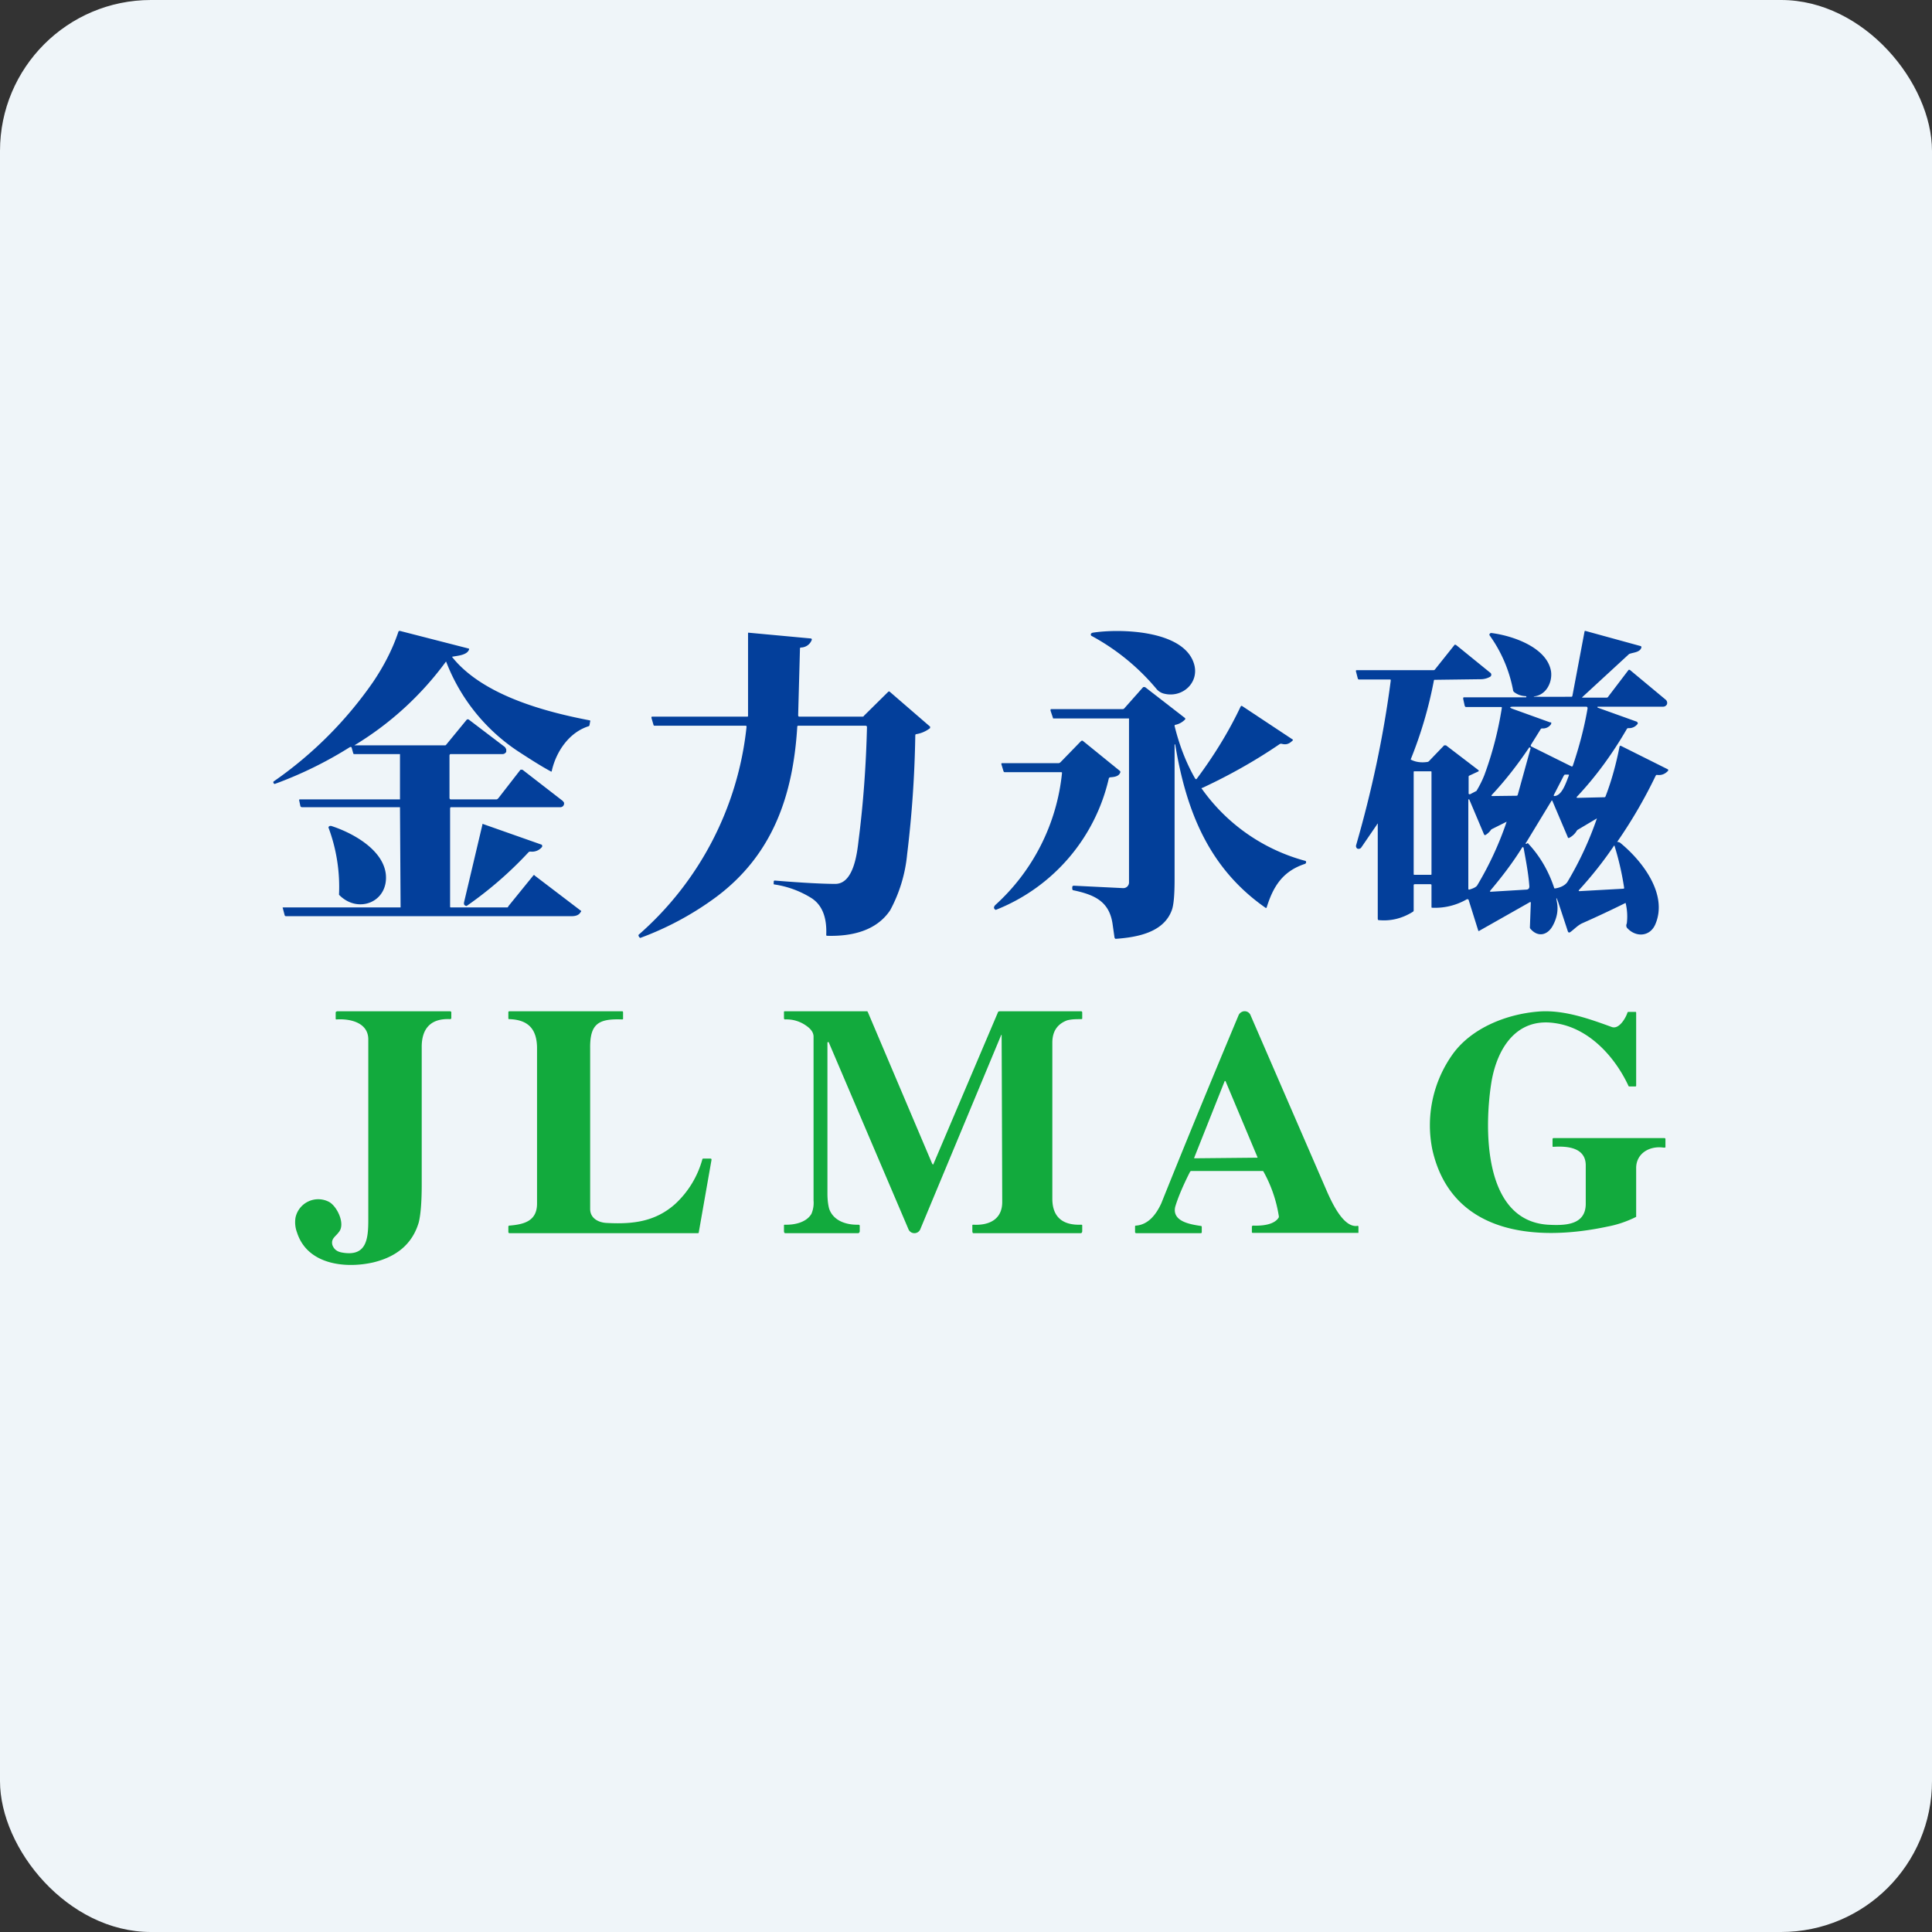 <!-- by FastBull --><svg xmlns="http://www.w3.org/2000/svg" width="64" height="64" viewBox="0 0 64 64"><rect x="0" y="0" width="64" height="64" fill="#333333" stroke="none"/><rect x="0" y="0" width="64" height="64" rx="5" ry="5" fill="#eff5f9" /><path fill="#eff5f9" d="M 2.75,2 L 61.55,2 L 61.55,60.80 L 2.75,60.80 L 2.75,2" /><path d="M 11.75,24.69 L 14.73,24.69 C 14.75,24.69 14.77,24.69 14.78,24.67 L 15.47,23.83 L 15.52,23.83 L 16.73,24.75 L 16.77,24.82 L 16.77,24.90 C 16.77,24.92 16.74,24.94 16.72,24.96 A 0.14,0.14 0 0,1 16.64,24.98 L 14.93,24.98 C 14.90,24.98 14.89,25.01 14.89,25.03 L 14.89,26.43 C 14.89,26.45 14.90,26.48 14.93,26.48 L 16.45,26.48 C 16.47,26.48 16.49,26.46 16.51,26.44 L 17.24,25.50 L 17.26,25.50 A 0.05,0.05 0 0,1 17.30,25.50 L 17.31,25.50 L 18.64,26.53 L 18.68,26.58 A 0.12,0.12 0 0,1 18.63,26.72 A 0.13,0.13 0 0,1 18.55,26.74 L 14.93,26.74 L 14.92,26.75 L 14.91,26.77 L 14.91,30.02 C 14.91,30.05 14.91,30.06 14.94,30.06 L 16.79,30.06 C 16.81,30.06 16.83,30.06 16.84,30.02 L 17.66,29.01 C 17.68,28.98 17.70,28.98 17.72,29.01 L 19.23,30.16 C 19.26,30.17 19.26,30.19 19.23,30.22 C 19.18,30.31 19.08,30.35 18.93,30.35 L 9.48,30.35 C 9.45,30.35 9.44,30.34 9.43,30.32 L 9.37,30.09 C 9.35,30.07 9.37,30.06 9.39,30.06 L 13.27,30.06 L 13.25,26.74 L 10.02,26.74 C 9.98,26.74 9.96,26.73 9.95,26.70 L 9.91,26.51 C 9.91,26.49 9.91,26.48 9.94,26.48 L 13.25,26.48 L 13.25,24.98 L 11.74,24.98 C 11.72,24.98 11.71,24.98 11.70,24.95 L 11.65,24.77 C 11.64,24.74 11.62,24.74 11.59,24.75 A 13.12,13.12 0 0,1 9.10,25.97 A 0.07,0.07 0 0,1 9.06,25.94 A 0.06,0.06 0 0,1 9.06,25.89 A 13.08,13.08 0 0,0 12.36,22.59 C 12.71,22.07 13,21.52 13.20,20.92 C 13.21,20.90 13.23,20.90 13.25,20.90 L 15.51,21.48 C 15.53,21.48 15.54,21.49 15.54,21.51 C 15.48,21.70 15.17,21.72 15.01,21.75 C 14.98,21.75 14.97,21.76 14.99,21.78 C 15.99,23.02 18.01,23.57 19.52,23.86 C 19.55,23.86 19.56,23.88 19.55,23.90 L 19.53,24.01 A 0.05,0.05 0 0,1 19.49,24.06 C 18.84,24.27 18.42,24.91 18.28,25.53 C 18.28,25.56 18.26,25.57 18.24,25.55 C 17.96,25.40 17.61,25.18 17.15,24.88 A 6.24,6.24 0 0,1 14.78,21.92 L 14.77,21.92 A 10.47,10.47 0 0,1 11.74,24.69 L 11.75,24.69 L 11.75,24.69 M 51.58,29.91 C 51.62,30.15 51.58,30.40 51.44,30.66 C 51.27,30.98 50.95,31.06 50.70,30.77 A 0.07,0.07 0 0,1 50.68,30.72 L 50.71,29.91 C 50.71,29.88 50.69,29.87 50.67,29.89 L 49.01,30.83 C 48.99,30.85 48.98,30.84 48.97,30.83 L 48.65,29.81 A 0.03,0.03 0 0,0 48.62,29.79 A 0.04,0.04 0 0,0 48.59,29.79 A 2.10,2.10 0 0,1 47.44,30.07 C 47.43,30.07 47.42,30.07 47.42,30.04 L 47.42,29.32 C 47.42,29.30 47.41,29.29 47.37,29.29 L 46.87,29.29 C 46.85,29.29 46.83,29.30 46.83,29.32 L 46.83,30.15 A 0.06,0.06 0 0,1 46.81,30.20 C 46.46,30.42 46.08,30.52 45.67,30.48 C 45.65,30.48 45.64,30.46 45.64,30.43 L 45.64,27.32 C 45.64,27.27 45.63,27.27 45.61,27.32 L 45.09,28.08 A 0.11,0.11 0 0,1 44.96,28.11 A 0.11,0.11 0 0,1 44.92,28.01 C 45.44,26.21 45.83,24.39 46.07,22.55 C 46.07,22.52 46.07,22.51 46.05,22.51 L 45.02,22.51 C 45,22.51 44.99,22.50 44.98,22.48 L 44.92,22.25 C 44.91,22.21 44.92,22.20 44.95,22.20 L 47.49,22.20 A 0.06,0.06 0 0,0 47.54,22.17 L 48.17,21.38 C 48.19,21.35 48.20,21.35 48.24,21.37 L 49.36,22.28 A 0.08,0.08 0 0,1 49.36,22.42 A 0.63,0.63 0 0,1 49.04,22.50 A 1768.10,1768.10 0 0,1 47.51,22.52 L 47.50,22.54 A 13.86,13.86 0 0,1 46.73,25.16 C 46.90,25.25 47.09,25.27 47.29,25.24 A 0.11,0.11 0 0,0 47.35,25.20 L 47.84,24.69 L 47.90,24.69 L 48.96,25.50 C 49,25.53 48.99,25.55 48.96,25.56 L 48.66,25.70 L 48.65,25.72 L 48.65,26.27 A 0.03,0.03 0 0,0 48.68,26.31 L 48.70,26.31 L 48.91,26.20 A 3.52,3.52 0 0,0 49.17,25.68 C 49.44,24.95 49.63,24.21 49.75,23.45 C 49.75,23.43 49.75,23.42 49.72,23.42 L 48.56,23.42 C 48.54,23.42 48.53,23.40 48.52,23.38 L 48.47,23.15 C 48.47,23.13 48.47,23.10 48.49,23.10 L 50.55,23.10 A 0.02,0.02 0 0,0 50.56,23.07 L 50.54,23.06 A 0.64,0.64 0 0,1 50.15,22.92 A 0.11,0.11 0 0,1 50.12,22.85 A 4.54,4.54 0 0,0 49.34,21.04 A 0.06,0.06 0 0,1 49.41,20.97 C 50.12,21.06 51.25,21.45 51.38,22.24 C 51.43,22.60 51.22,23.03 50.81,23.07 L 50.81,23.08 A 59.28,59.28 0 0,0 52.07,23.08 A 0.07,0.07 0 0,0 52.09,23.04 L 52.49,20.92 C 52.49,20.90 52.51,20.90 52.52,20.90 L 54.34,21.40 C 54.37,21.40 54.38,21.44 54.37,21.46 C 54.32,21.60 54.14,21.61 54.01,21.65 A 0.12,0.12 0 0,0 53.95,21.68 L 52.43,23.08 C 52.40,23.11 52.40,23.11 52.43,23.11 L 53.21,23.11 C 53.23,23.11 53.26,23.11 53.28,23.07 L 53.95,22.19 A 0.03,0.03 0 0,1 53.97,22.19 A 0.03,0.03 0 0,1 53.99,22.19 L 55.18,23.18 A 0.14,0.14 0 0,1 55.22,23.33 A 0.14,0.14 0 0,1 55.09,23.41 L 52.92,23.41 L 52.92,23.44 L 54.23,23.91 L 54.24,23.93 A 0.04,0.04 0 0,1 54.24,23.99 A 0.35,0.35 0 0,1 53.94,24.12 C 53.92,24.12 53.90,24.13 53.89,24.15 C 53.42,24.96 52.88,25.71 52.24,26.39 C 52.22,26.41 52.22,26.43 52.26,26.43 L 53.14,26.41 C 53.17,26.41 53.18,26.40 53.19,26.37 C 53.39,25.85 53.54,25.29 53.65,24.73 C 53.65,24.71 53.68,24.70 53.70,24.71 L 55.24,25.48 A 0.03,0.03 0 0,1 55.26,25.52 L 55.26,25.53 C 55.16,25.64 55.04,25.69 54.89,25.67 L 54.87,25.67 L 54.85,25.69 A 16.03,16.03 0 0,1 53.57,27.89 L 53.60,27.89 L 53.66,27.91 C 54.40,28.51 55.27,29.63 54.83,30.63 C 54.65,31.03 54.20,31.05 53.92,30.76 C 53.87,30.72 53.86,30.65 53.89,30.59 A 1.89,1.89 0 0,0 53.85,29.91 A 36.44,36.44 0 0,1 52.40,30.59 C 52.26,30.66 52.16,30.77 52.04,30.86 C 51.98,30.91 51.95,30.90 51.93,30.83 L 51.62,29.89 C 51.55,29.70 51.54,29.70 51.58,29.91 L 51.58,29.91 M 51.38,23.99 A 0.32,0.32 0 0,1 51.09,24.13 C 51.07,24.13 51.06,24.13 51.04,24.15 L 50.71,24.68 L 50.71,24.72 L 52.06,25.39 C 52.08,25.39 52.09,25.39 52.10,25.37 C 52.31,24.75 52.48,24.11 52.59,23.47 C 52.59,23.43 52.58,23.41 52.54,23.41 L 50.15,23.41 C 49.99,23.41 49.99,23.44 50.13,23.49 L 51.35,23.93 L 51.38,23.93 A 0.04,0.04 0 0,1 51.38,23.98 L 51.38,23.99 L 51.38,23.99 M 50.28,26.32 L 50.70,24.80 A 0.03,0.03 0 0,0 50.68,24.76 L 50.66,24.76 L 50.65,24.77 C 50.28,25.32 49.87,25.85 49.42,26.33 C 49.40,26.36 49.40,26.37 49.44,26.37 L 50.24,26.36 C 50.26,26.36 50.27,26.35 50.28,26.32 L 50.28,26.32 M 47.42,25.57 A 0.02,0.02 0 0,0 47.40,25.55 L 46.85,25.55 A 0.02,0.02 0 0,0 46.83,25.57 L 46.83,28.96 L 46.84,28.98 A 0.02,0.02 0 0,0 46.85,28.98 L 47.40,28.98 A 0.02,0.02 0 0,0 47.42,28.96 L 47.42,25.57 L 47.42,25.57 M 51.81,25.68 L 51.47,26.34 C 51.47,26.36 51.47,26.37 51.49,26.37 C 51.73,26.36 51.86,25.98 51.97,25.69 C 51.98,25.67 51.97,25.66 51.95,25.66 L 51.83,25.66 L 51.81,25.69 L 51.81,25.68 M 49.16,27.64 L 48.67,26.48 L 48.64,26.48 L 48.64,29.44 C 48.64,29.46 48.65,29.47 48.67,29.47 C 48.81,29.43 48.91,29.38 48.94,29.32 A 10.92,10.92 0 0,0 49.91,27.22 L 49.43,27.46 A 0.11,0.11 0 0,0 49.39,27.49 A 0.61,0.61 0 0,1 49.21,27.66 C 49.19,27.67 49.17,27.66 49.16,27.64 L 49.16,27.64 M 51.93,27.72 L 51.42,26.52 A 0.02,0.02 0 0,0 51.40,26.52 L 50.55,27.92 A 0.01,0.01 0 0,0 50.55,27.95 L 50.58,27.95 C 50.60,27.92 50.62,27.93 50.63,27.95 C 51.02,28.37 51.30,28.86 51.48,29.40 C 51.48,29.43 51.50,29.43 51.52,29.43 C 51.71,29.40 51.85,29.32 51.92,29.22 A 11.19,11.19 0 0,0 52.90,27.11 L 52.26,27.49 A 0.14,0.14 0 0,0 52.22,27.54 A 0.62,0.62 0 0,1 51.99,27.75 C 51.96,27.77 51.94,27.76 51.93,27.72 L 51.93,27.72 M 53.47,28.01 C 53.12,28.53 52.73,29.02 52.31,29.48 C 52.29,29.51 52.29,29.52 52.33,29.52 L 53.77,29.44 C 53.79,29.44 53.81,29.43 53.80,29.40 A 9.37,9.37 0 0,0 53.48,28.01 L 53.47,28.01 M 50.66,29.34 C 50.63,28.93 50.55,28.52 50.47,28.08 L 50.45,28.06 L 50.44,28.06 L 50.42,28.08 C 50.11,28.58 49.75,29.05 49.37,29.50 C 49.35,29.53 49.35,29.54 49.39,29.54 L 50.55,29.47 C 50.63,29.47 50.67,29.43 50.66,29.34 M 36.19,20.96 C 37.07,20.82 39.20,20.86 39.55,21.98 C 39.75,22.61 39.16,23.15 38.53,22.97 A 0.48,0.48 0 0,1 38.30,22.81 A 7.35,7.35 0 0,0 36.15,21.06 A 0.06,0.06 0 0,1 36.15,20.98 L 36.19,20.96 L 36.19,20.96 M 26.41,24.08 C 26.27,26.35 25.60,28.31 23.73,29.71 A 10.08,10.08 0 0,1 21.21,31.07 A 0.11,0.11 0 0,1 21.15,30.97 A 10.63,10.63 0 0,0 24.73,24.08 C 24.73,24.05 24.72,24.04 24.70,24.04 L 21.69,24.04 C 21.67,24.04 21.66,24.04 21.65,24.02 L 21.58,23.78 C 21.58,23.75 21.58,23.74 21.61,23.74 L 24.75,23.74 C 24.77,23.74 24.78,23.74 24.78,23.71 L 24.78,20.98 C 24.78,20.96 24.80,20.95 24.81,20.96 L 26.86,21.15 A 0.04,0.04 0 0,1 26.89,21.17 A 0.04,0.04 0 0,1 26.89,21.20 A 0.39,0.39 0 0,1 26.53,21.45 C 26.51,21.45 26.50,21.47 26.50,21.48 L 26.44,23.69 C 26.44,23.72 26.45,23.74 26.48,23.74 L 28.56,23.74 C 28.58,23.74 28.61,23.74 28.62,23.71 L 29.42,22.92 C 29.44,22.90 29.46,22.90 29.48,22.92 L 30.81,24.07 A 0.04,0.04 0 0,1 30.81,24.10 L 30.81,24.12 A 1.01,1.01 0 0,1 30.35,24.32 C 30.33,24.32 30.32,24.34 30.32,24.37 A 37.25,37.25 0 0,1 30.05,28.30 A 4.87,4.87 0 0,1 29.49,30.15 C 29.03,30.84 28.21,31.02 27.41,31 C 27.38,31 27.37,30.99 27.37,30.97 C 27.39,30.51 27.30,30.02 26.88,29.75 A 3.20,3.20 0 0,0 25.66,29.30 C 25.64,29.30 25.62,29.29 25.63,29.26 L 25.63,29.22 C 25.63,29.18 25.64,29.17 25.67,29.17 C 26.64,29.25 27.30,29.28 27.67,29.28 C 28.27,29.28 28.39,28.29 28.44,27.85 C 28.60,26.60 28.69,25.34 28.72,24.08 C 28.72,24.06 28.70,24.04 28.67,24.04 L 26.44,24.04 C 26.42,24.04 26.41,24.06 26.41,24.08 L 26.41,24.08" fill="#033f9b" /><path d="M 38.91,24.66 L 38.91,29.12 C 38.91,29.65 38.88,30 38.81,30.17 C 38.53,30.90 37.65,31.05 36.96,31.10 C 36.94,31.10 36.93,31.08 36.92,31.06 L 36.86,30.64 C 36.76,29.86 36.26,29.64 35.55,29.49 C 35.53,29.49 35.53,29.47 35.52,29.45 L 35.52,29.39 C 35.52,29.36 35.54,29.34 35.57,29.34 L 37.20,29.42 A 0.19,0.19 0 0,0 37.34,29.37 A 0.19,0.19 0 0,0 37.40,29.24 L 37.40,23.80 L 34.91,23.80 C 34.89,23.80 34.88,23.80 34.88,23.78 L 34.80,23.54 C 34.80,23.50 34.80,23.49 34.83,23.49 L 37.18,23.49 C 37.20,23.49 37.22,23.49 37.24,23.47 L 37.87,22.76 L 37.93,22.76 L 39.26,23.79 L 39.26,23.80 A 0.03,0.03 0 0,1 39.26,23.83 A 0.62,0.62 0 0,1 38.94,24.01 C 38.92,24.01 38.91,24.02 38.91,24.05 C 39.06,24.66 39.28,25.25 39.59,25.79 C 39.62,25.82 39.63,25.82 39.65,25.79 C 40.20,25.05 40.70,24.25 41.10,23.40 C 41.12,23.38 41.13,23.38 41.15,23.39 L 42.81,24.49 C 42.83,24.50 42.84,24.52 42.82,24.53 C 42.71,24.64 42.61,24.68 42.46,24.64 A 0.09,0.09 0 0,0 42.39,24.65 C 41.57,25.21 40.71,25.69 39.83,26.10 C 39.80,26.10 39.79,26.12 39.82,26.14 A 6.16,6.16 0 0,0 43.25,28.52 A 0.06,0.06 0 0,1 43.22,28.62 C 42.50,28.86 42.18,29.35 41.96,30.06 C 41.95,30.08 41.94,30.08 41.92,30.07 C 40.03,28.75 39.29,26.84 38.93,24.66 L 38.91,24.66 L 38.91,24.66" fill="#023f9a" /><path d="M 35.15,25.58 L 33.29,25.58 C 33.26,25.58 33.25,25.57 33.24,25.54 L 33.17,25.31 A 0.03,0.03 0 0,1 33.19,25.28 L 35.08,25.28 L 35.12,25.26 L 35.81,24.55 C 35.84,24.53 35.86,24.53 35.88,24.55 L 37.10,25.54 C 37.11,25.55 37.12,25.57 37.11,25.59 C 37.06,25.73 36.89,25.74 36.77,25.75 A 0.06,0.06 0 0,0 36.73,25.79 A 6.16,6.16 0 0,1 32.99,30.14 A 0.08,0.08 0 0,1 32.93,30.04 L 32.96,29.99 A 6.83,6.83 0 0,0 35.18,25.61 C 35.18,25.59 35.18,25.58 35.15,25.58 L 35.15,25.58 M 17.51,28.23 A 12.66,12.66 0 0,1 15.46,30.01 A 0.09,0.09 0 0,1 15.37,29.95 L 15.37,29.90 L 15.98,27.32 L 15.98,27.30 A 0.02,0.02 0 0,1 16.01,27.30 L 17.94,27.98 A 0.04,0.04 0 0,1 17.96,28.01 L 17.96,28.05 A 0.42,0.42 0 0,1 17.58,28.21 C 17.56,28.21 17.53,28.21 17.51,28.23 L 17.51,28.23 M 10.97,27.36 C 11.66,27.58 12.68,28.13 12.78,28.95 C 12.88,29.88 11.86,30.29 11.23,29.64 A 5.63,5.63 0 0,0 10.88,27.41 A 0.07,0.07 0 0,1 10.93,27.36 L 10.97,27.36 L 10.97,27.36" fill="#03429b" /><path d="M 39.42,38.82 C 39.15,39.35 39,39.74 38.93,39.98 C 38.82,40.47 39.45,40.56 39.77,40.61 C 39.80,40.61 39.81,40.62 39.81,40.65 L 39.81,40.82 C 39.81,40.84 39.80,40.85 39.77,40.85 L 37.64,40.85 C 37.61,40.85 37.60,40.83 37.60,40.81 L 37.60,40.64 C 37.60,40.62 37.60,40.60 37.63,40.60 C 38.05,40.57 38.31,40.21 38.47,39.86 C 39.32,37.74 40.18,35.66 41.03,33.63 A 0.21,0.21 0 0,1 41.12,33.53 A 0.21,0.21 0 0,1 41.43,33.64 L 43.98,39.52 C 44.14,39.87 44.51,40.67 44.96,40.61 A 0.04,0.04 0 0,1 44.99,40.61 L 45,40.63 L 45,40.84 L 41.52,40.84 C 41.48,40.84 41.47,40.84 41.47,40.81 L 41.47,40.63 A 0.03,0.03 0 0,1 41.48,40.61 L 41.51,40.60 L 41.52,40.60 C 41.79,40.61 42.21,40.58 42.36,40.33 A 0.11,0.11 0 0,0 42.36,40.27 A 4.44,4.44 0 0,0 41.86,38.82 A 0.04,0.04 0 0,0 41.82,38.79 L 39.47,38.79 C 39.45,38.79 39.43,38.80 39.42,38.82 L 39.42,38.82 M 39.56,38.35 L 39.56,38.37 L 39.58,38.37 L 41.64,38.35 L 41.65,38.35 A 0.02,0.02 0 0,0 41.65,38.32 L 40.60,35.82 A 0.02,0.02 0 0,0 40.58,35.81 L 40.57,35.81 L 39.56,38.35 M 55.13,38.02 C 54.66,37.94 54.19,38.20 54.20,38.71 L 54.20,40.31 C 53.90,40.46 53.58,40.57 53.26,40.63 C 50.84,41.15 48.08,40.87 47.45,38.09 A 4.05,4.05 0 0,1 48.13,34.91 C 48.74,34.07 49.87,33.60 50.95,33.51 C 51.78,33.44 52.62,33.74 53.39,34.02 C 53.63,34.11 53.85,33.73 53.91,33.55 C 53.91,33.53 53.93,33.52 53.95,33.52 L 54.17,33.52 C 54.19,33.52 54.20,33.52 54.20,33.55 L 54.20,35.95 C 54.20,35.98 54.20,35.99 54.17,35.99 L 53.98,35.99 C 53.96,35.99 53.95,35.99 53.94,35.96 C 53.50,35.02 52.64,34.04 51.49,33.89 C 50.23,33.71 49.60,34.73 49.41,35.82 C 49.18,37.21 49.07,40.42 51.27,40.57 C 51.82,40.60 52.54,40.60 52.53,39.86 L 52.53,38.62 C 52.54,38.01 51.92,37.96 51.46,37.99 C 51.44,37.99 51.43,37.99 51.43,37.96 L 51.43,37.73 C 51.43,37.71 51.45,37.70 51.47,37.70 L 55.12,37.70 C 55.16,37.70 55.17,37.71 55.17,37.74 L 55.17,37.98 C 55.17,38 55.17,38.03 55.13,38.01 L 55.13,38.02 M 12.20,34.43 C 12.20,33.87 11.59,33.74 11.15,33.77 C 11.13,33.77 11.12,33.77 11.12,33.74 L 11.12,33.53 L 11.14,33.51 L 11.17,33.50 L 14.90,33.50 C 14.93,33.50 14.95,33.51 14.95,33.54 L 14.95,33.72 C 14.95,33.75 14.93,33.76 14.91,33.76 C 14.28,33.73 13.96,34.06 13.97,34.71 L 13.97,39.25 C 13.97,39.85 13.93,40.27 13.87,40.50 C 13.66,41.20 13.15,41.63 12.36,41.82 C 11.43,42.03 10.18,41.89 9.84,40.83 A 0.96,0.96 0 0,1 9.79,40.33 A 0.77,0.77 0 0,1 10.91,39.82 C 11.18,39.98 11.45,40.56 11.22,40.82 C 11.11,40.97 10.96,41.03 11.01,41.24 C 11.06,41.38 11.16,41.46 11.32,41.49 C 12.13,41.64 12.20,41.07 12.20,40.42 L 12.20,34.43 L 12.20,34.43 M 19.55,40.05 C 19.55,40.35 19.81,40.49 20.07,40.51 C 20.94,40.56 21.70,40.48 22.37,39.88 A 3.15,3.15 0 0,0 23.27,38.39 L 23.29,38.38 L 23.53,38.38 C 23.56,38.38 23.57,38.39 23.57,38.42 L 23.15,40.81 C 23.15,40.84 23.14,40.85 23.12,40.85 L 16.88,40.85 C 16.86,40.85 16.84,40.84 16.84,40.81 L 16.84,40.64 C 16.84,40.62 16.85,40.60 16.87,40.60 C 17.36,40.56 17.79,40.45 17.79,39.87 L 17.79,34.73 C 17.79,34.08 17.49,33.78 16.87,33.76 C 16.85,33.76 16.84,33.76 16.84,33.73 L 16.84,33.53 A 0.03,0.03 0 0,1 16.87,33.50 L 20.61,33.50 C 20.63,33.50 20.64,33.51 20.64,33.54 L 20.64,33.73 A 0.03,0.03 0 0,1 20.62,33.77 L 20.61,33.77 C 19.83,33.74 19.54,33.91 19.55,34.72 L 19.55,40.05 M 30.88,38.54 C 30.90,38.59 30.91,38.59 30.93,38.54 L 33.06,33.53 L 33.07,33.51 L 33.11,33.50 L 35.80,33.50 A 0.04,0.04 0 0,1 35.85,33.54 L 35.85,33.73 C 35.85,33.75 35.85,33.76 35.81,33.76 C 35.67,33.76 35.50,33.76 35.35,33.80 C 35.03,33.92 34.86,34.16 34.86,34.54 L 34.86,39.71 C 34.86,40.33 35.22,40.59 35.80,40.57 C 35.84,40.57 35.85,40.57 35.85,40.60 L 35.85,40.78 C 35.85,40.81 35.84,40.85 35.80,40.85 L 32.24,40.85 C 32.22,40.85 32.21,40.81 32.21,40.79 L 32.21,40.60 C 32.21,40.58 32.21,40.57 32.24,40.57 C 32.77,40.60 33.20,40.39 33.20,39.82 A 3860.35,3860.35 0 0,0 33.18,34.28 L 33.17,34.28 L 33.16,34.30 L 30.49,40.71 A 0.21,0.21 0 0,1 30.28,40.85 A 0.21,0.21 0 0,1 30.09,40.71 L 27.45,34.52 L 27.43,34.52 L 27.41,34.53 L 27.41,39.53 C 27.41,39.78 27.44,39.95 27.47,40.05 C 27.61,40.44 28.03,40.58 28.43,40.57 C 28.45,40.57 28.48,40.58 28.48,40.60 L 28.48,40.78 C 28.48,40.81 28.46,40.85 28.43,40.85 L 26.01,40.85 C 25.98,40.85 25.97,40.81 25.97,40.78 L 25.97,40.60 C 25.97,40.58 25.97,40.57 26,40.57 C 26.31,40.58 26.71,40.50 26.88,40.21 A 0.92,0.92 0 0,0 26.95,39.77 L 26.95,34.34 C 26.95,34.21 26.87,34.09 26.71,33.98 A 1.12,1.12 0 0,0 26,33.77 L 25.98,33.76 A 0.06,0.06 0 0,1 25.97,33.72 L 25.97,33.53 C 25.97,33.51 25.97,33.50 26,33.50 L 28.73,33.50 L 28.75,33.53 L 30.88,38.55 L 30.88,38.54" fill="#12aa3d" /></svg>